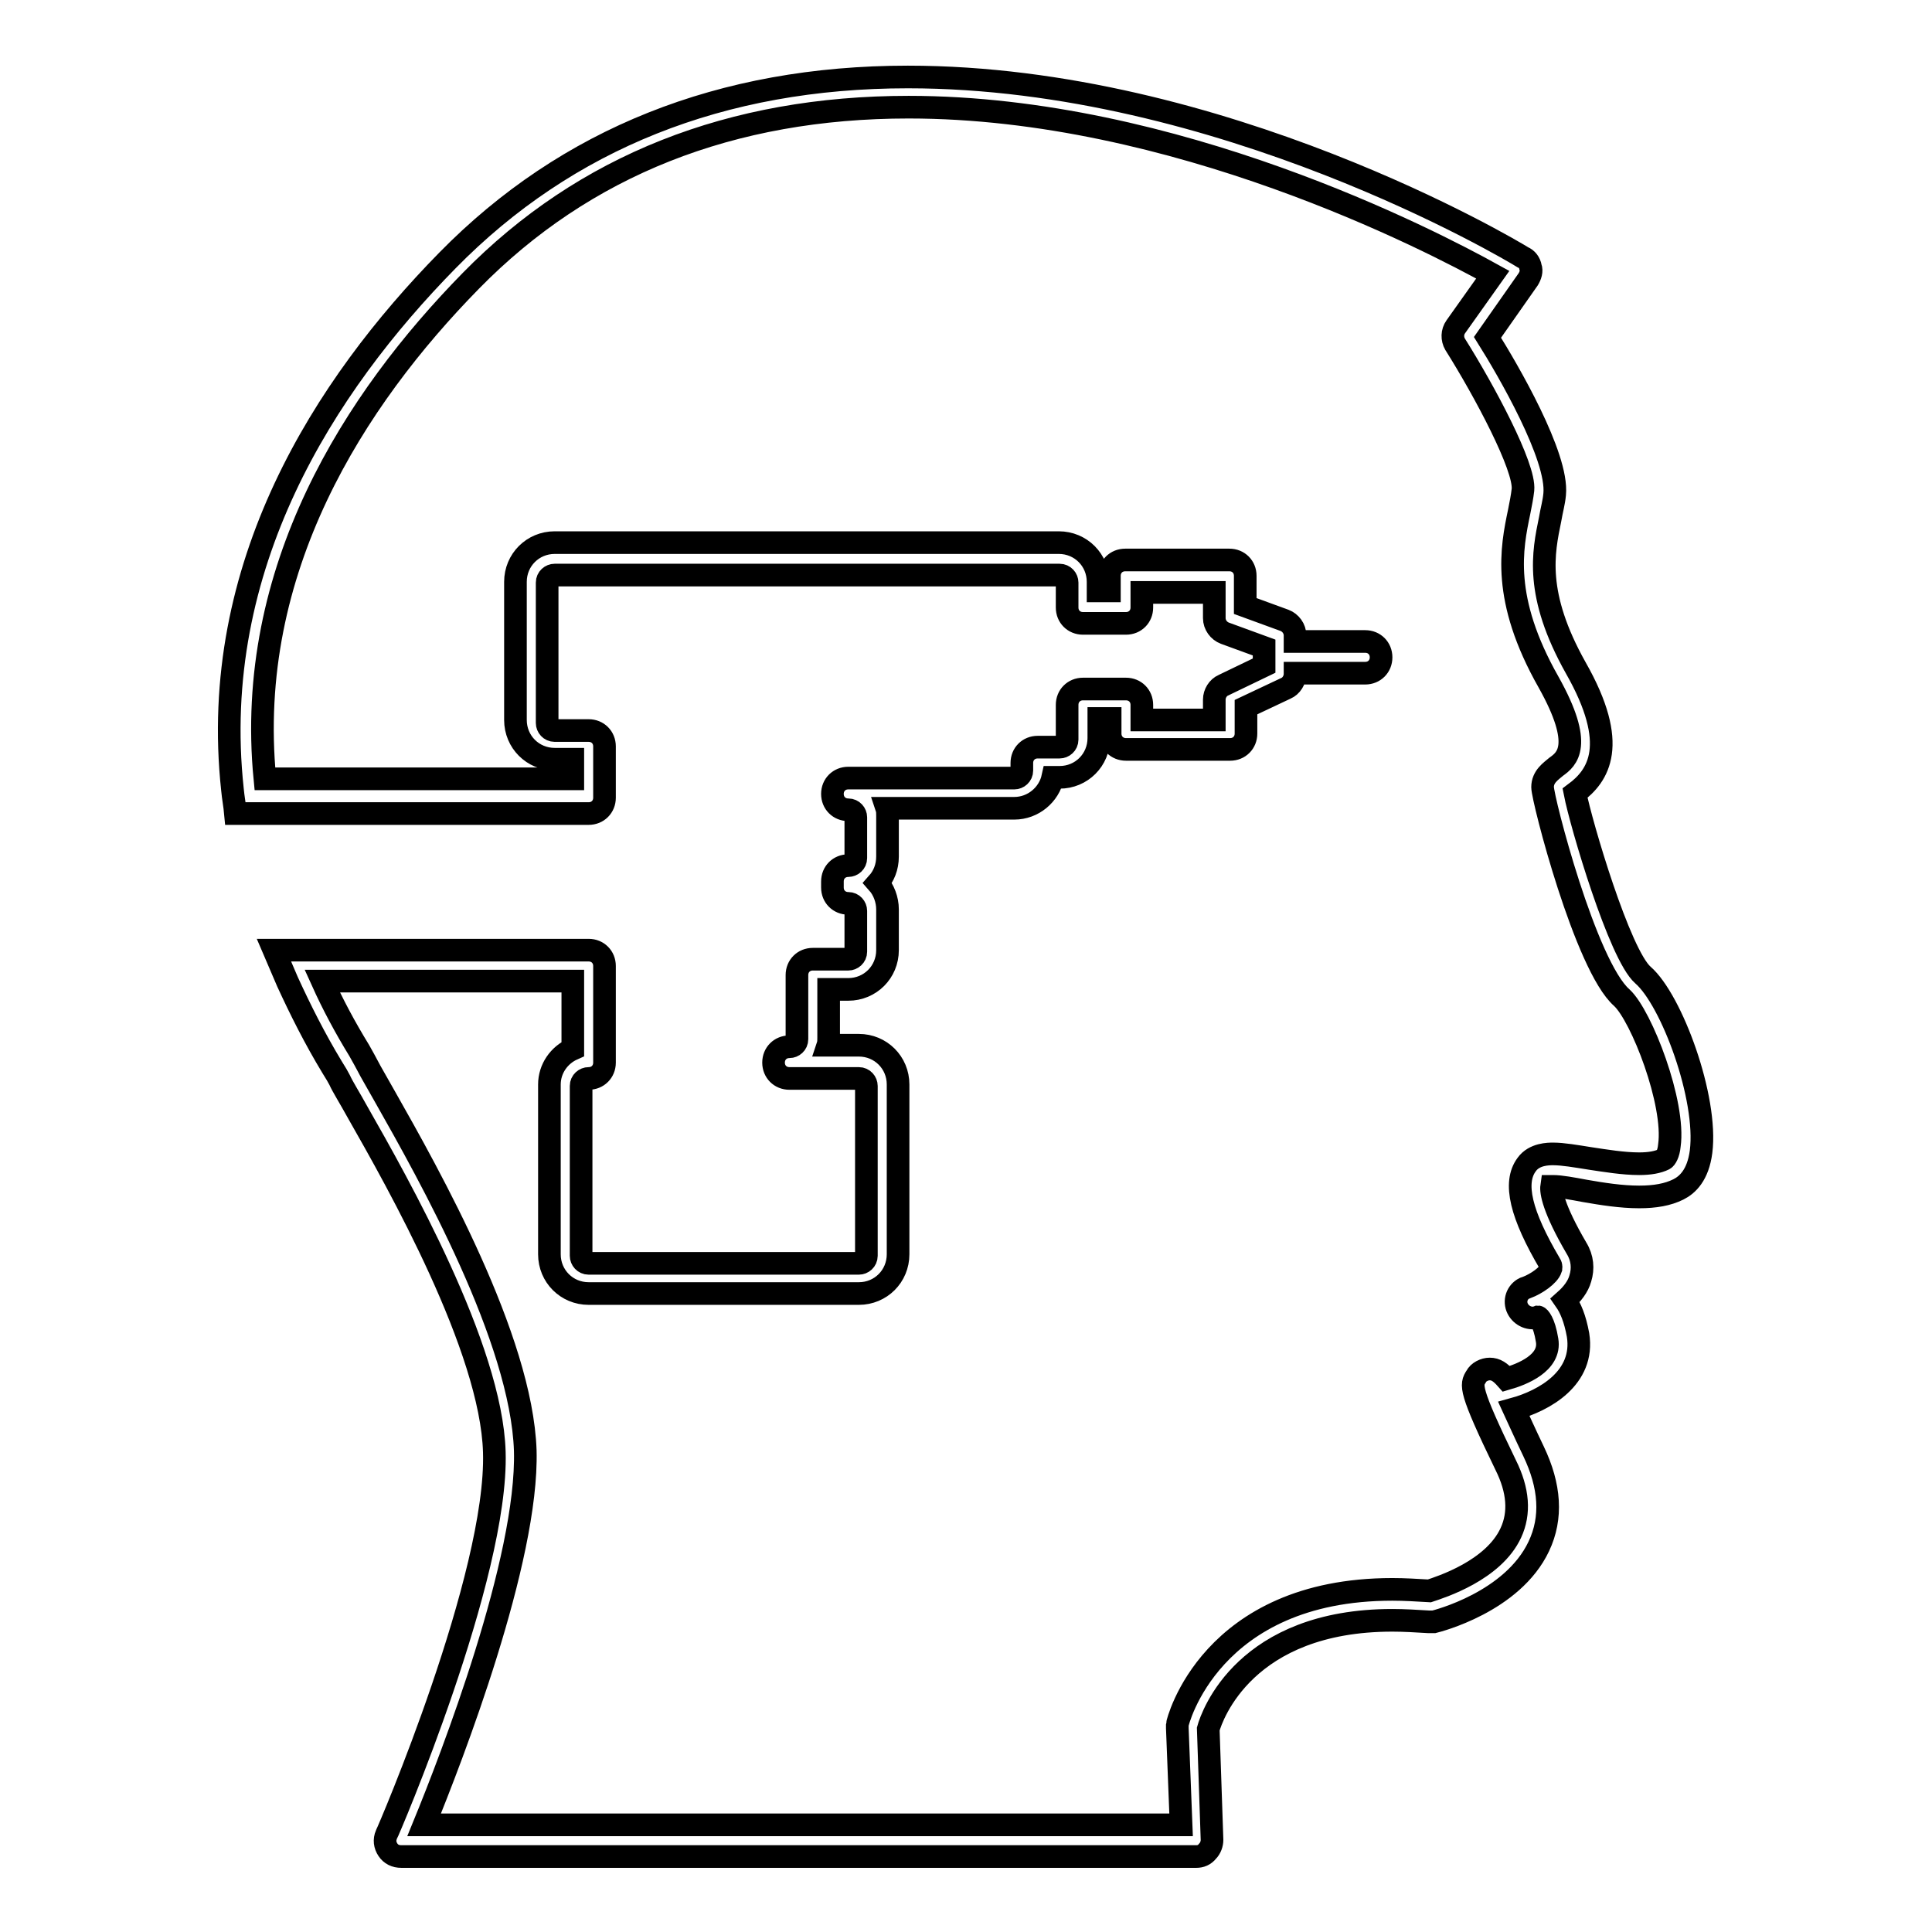 <?xml version="1.0" encoding="utf-8"?>
<!-- Svg Vector Icons : http://www.onlinewebfonts.com/icon -->
<!DOCTYPE svg PUBLIC "-//W3C//DTD SVG 1.1//EN" "http://www.w3.org/Graphics/SVG/1.1/DTD/svg11.dtd">
<svg version="1.1" xmlns="http://www.w3.org/2000/svg" xmlns:xlink="http://www.w3.org/1999/xlink" x="0px" y="0px" viewBox="0 0 256 256" enable-background="new 0 0 256 256" xml:space="preserve">
<g><g><g><path stroke-width="3" fill-opacity="0" stroke="#000000"  d="M217.7,129.2c-3.1-2.7-8.2-20-9-24.1c3.1-2.3,5.9-6.4,0.1-16.6c-5.5-9.8-4.3-15.3-3.4-19.7c0.2-1.2,0.5-2.2,0.6-3.3c0.5-5-6.2-16.5-8.9-20.8l5.4-7.7c0.3-0.5,0.5-1.1,0.3-1.6c-0.1-0.6-0.5-1.1-1-1.3c-1.6-1-40-23.9-81.5-23.9c-24.7,0-45.2,8.2-61,24.3c-16.3,16.6-31.7,40.5-28.5,70.1c0.1,1.1,0.3,2.1,0.4,3.2h3.4h0.8h7.1H78c1.2,0,2.1-0.9,2.1-2.1v-6.8c0-1.2-0.9-2.1-2.1-2.1h-4.5c-0.6,0-1-0.5-1-1V77.2c0-0.6,0.5-1,1-1h66.9c0.6,0,1,0.5,1,1v3.3c0,1.2,0.9,2.1,2.1,2.1h5.7c1.2,0,2.1-0.9,2.1-2.1v-2h9.6v3.4c0,0.9,0.6,1.7,1.4,2l5.2,1.9v1.5v0.9l-5.4,2.6c-0.7,0.3-1.2,1.1-1.2,1.9v2.7h-9.6v-2c0-1.2-0.9-2.1-2.1-2.1h-5.7c-1.2,0-2.1,0.9-2.1,2.1v4.6c0,0.6-0.5,1-1,1h-2.9c-1.2,0-2.1,0.9-2.1,2.1v1c0,0.6-0.5,1-1,1h-22c-1.2,0-2.1,0.9-2.1,2.1c0,1.2,0.9,2.1,2.1,2.1c0.6,0,1,0.5,1,1v5.4c0,0.6-0.5,1-1,1c-1.2,0-2.1,0.9-2.1,2.1v0.8c0,1.2,0.9,2.1,2.1,2.1c0.6,0,1,0.5,1,1v5.4c0,0.6-0.5,1-1,1h-4.7c-1.2,0-2.1,0.9-2.1,2.1v8.5c0,0.6-0.5,1-1,1c-1.2,0-2.1,0.9-2.1,2.1s0.9,2.1,2.1,2.1h9.2c0.6,0,1,0.5,1,1v22.5c0,0.6-0.5,1-1,1H78c-0.6,0-1-0.5-1-1v-22.5c0-0.6,0.5-1,1-1c1.2,0,2.1-0.9,2.1-2.1V128c0-1.2-0.9-2.1-2.1-2.1H42.7h-1.9h-4.5c0.6,1.4,1.2,2.8,1.8,4.2c1.7,3.7,3.6,7.5,5.9,11.3c0.5,0.8,0.8,1.3,1,1.7c0.4,0.9,1.3,2.3,2.4,4.3c5.3,9.3,17.7,31.2,18.1,45c0.5,16.4-14.1,50.4-14.3,50.7c-0.3,0.7-0.2,1.4,0.2,2c0.4,0.6,1,0.9,1.8,0.9h105.3c0.6,0,1.1-0.2,1.5-0.7c0.4-0.4,0.6-1,0.6-1.5l-0.5-14.7c0.5-1.8,4.9-14.4,24.4-14.4c1.5,0,3.2,0.1,4.8,0.2c0.2,0,0.5,0,0.7,0c0.4-0.1,10.4-2.6,13.9-10c1.8-3.8,1.5-8-0.7-12.6c-1.2-2.5-2-4.3-2.6-5.6c4-1.1,9.4-4.1,8.5-9.8c-0.4-2.2-1-3.6-1.7-4.6c0.9-0.8,1.7-1.8,2-2.9c0.4-1.3,0.3-2.7-0.5-4c-3.1-5.3-3.4-7.5-3.3-8.2c0,0,0.1,0,0.2,0c1,0,2.6,0.3,4.2,0.6c2.3,0.4,4.8,0.8,7.2,0.8c2.1,0,3.8-0.3,5.2-1c1.2-0.6,2.6-1.9,3-5C226.3,145.5,221.5,132.5,217.7,129.2z M221.2,151.8c-0.1,1.1-0.5,1.7-0.7,1.8c-0.8,0.4-1.9,0.6-3.3,0.6c-2.1,0-4.5-0.4-6.5-0.7c-1.9-0.3-3.6-0.6-4.9-0.6c-0.6,0-2.5,0-3.5,1.4c-1.8,2.4-0.8,6.6,3.1,13.2c0.2,0.3,0.1,0.5,0.1,0.6c-0.3,0.9-1.9,2-3.2,2.5c-0.1,0-0.2,0.1-0.3,0.1c-1,0.5-1.4,1.7-0.9,2.7c0.5,1,1.7,1.5,2.7,1.1c0.1,0,0.8,0.6,1.2,3.1c0.5,3-3.3,4.5-5.4,5.1c-0.8-0.9-1.4-1.3-2.2-1.3c-0.7,0-1.5,0.4-1.8,1c-0.7,1.1-1,1.6,3.9,11.7c1.7,3.4,1.9,6.4,0.7,9c-2.3,5-9.3,7.2-10.8,7.7c-1.7-0.1-3.3-0.2-4.9-0.2c-24.2,0-28.5,17.7-28.5,17.9c0,0.2,0,0.4,0,0.5l0.5,12.8H56.2c3.6-8.8,13.8-35.1,13.4-49.6c-0.5-14.8-12.7-36.5-18.6-46.9c-1-1.8-1.9-3.3-2.3-4.1c-0.2-0.4-0.6-1.1-1.1-2c-1.9-3.1-3.5-6.1-4.9-9.2h33.2v9c-1.8,0.8-3.1,2.6-3.1,4.7v22.5c0,2.9,2.3,5.2,5.2,5.2h35.8c2.9,0,5.2-2.3,5.2-5.2v-22.5c0-2.9-2.3-5.2-5.2-5.2h-4.1c0.1-0.3,0.1-0.7,0.1-1v-6.4h2.6c2.9,0,5.2-2.3,5.2-5.2v-5.4c0-1.3-0.5-2.6-1.3-3.5c0.8-0.9,1.3-2.1,1.3-3.5v-5.4c0-0.3,0-0.7-0.1-1h16.9c2.5,0,4.6-1.8,5.1-4.1h0.9c2.9,0,5.2-2.3,5.2-5.2v-2.6h1.5v2c0,1.2,0.9,2.1,2.1,2.1H163c1.2,0,2.1-0.9,2.1-2.1v-3.5l5.3-2.5c0.7-0.3,1.2-1.1,1.2-1.9v-0.1h9.3c1.2,0,2.1-0.9,2.1-2.1c0-1.2-0.9-2.1-2.1-2.1h-9.3v-0.8c0-0.9-0.6-1.7-1.4-2l-5.2-1.9v-4c0-1.2-0.9-2.1-2.1-2.1h-13.8c-1.2,0-2.1,0.9-2.1,2.1v2h-1.5v-1.2c0-2.9-2.3-5.2-5.2-5.2H73.5c-2.9,0-5.2,2.3-5.2,5.2v18.3c0,2.9,2.3,5.2,5.2,5.2h2.4v2.6H35.1C32.4,75.5,47,52.9,62.4,37.2c15-15.3,34.5-23,58-23c35.2,0,69.1,17.6,77.4,22.2l-4.9,6.9c-0.5,0.7-0.5,1.6-0.1,2.3c3.9,6.2,9.3,16.3,9,19.3c-0.1,0.9-0.3,1.9-0.5,2.9c-1,4.8-2.4,11.5,3.9,22.6c4.7,8.4,2.4,10.2,1,11.2c-0.7,0.6-1.8,1.3-1.8,2.7c0,1.6,5.7,23.7,10.5,27.9C217.5,134.6,222,146.2,221.2,151.8z"/></g><g></g><g></g><g></g><g></g><g></g><g></g><g></g><g></g><g></g><g></g><g></g><g></g><g></g><g></g><g></g></g></g>
</svg>